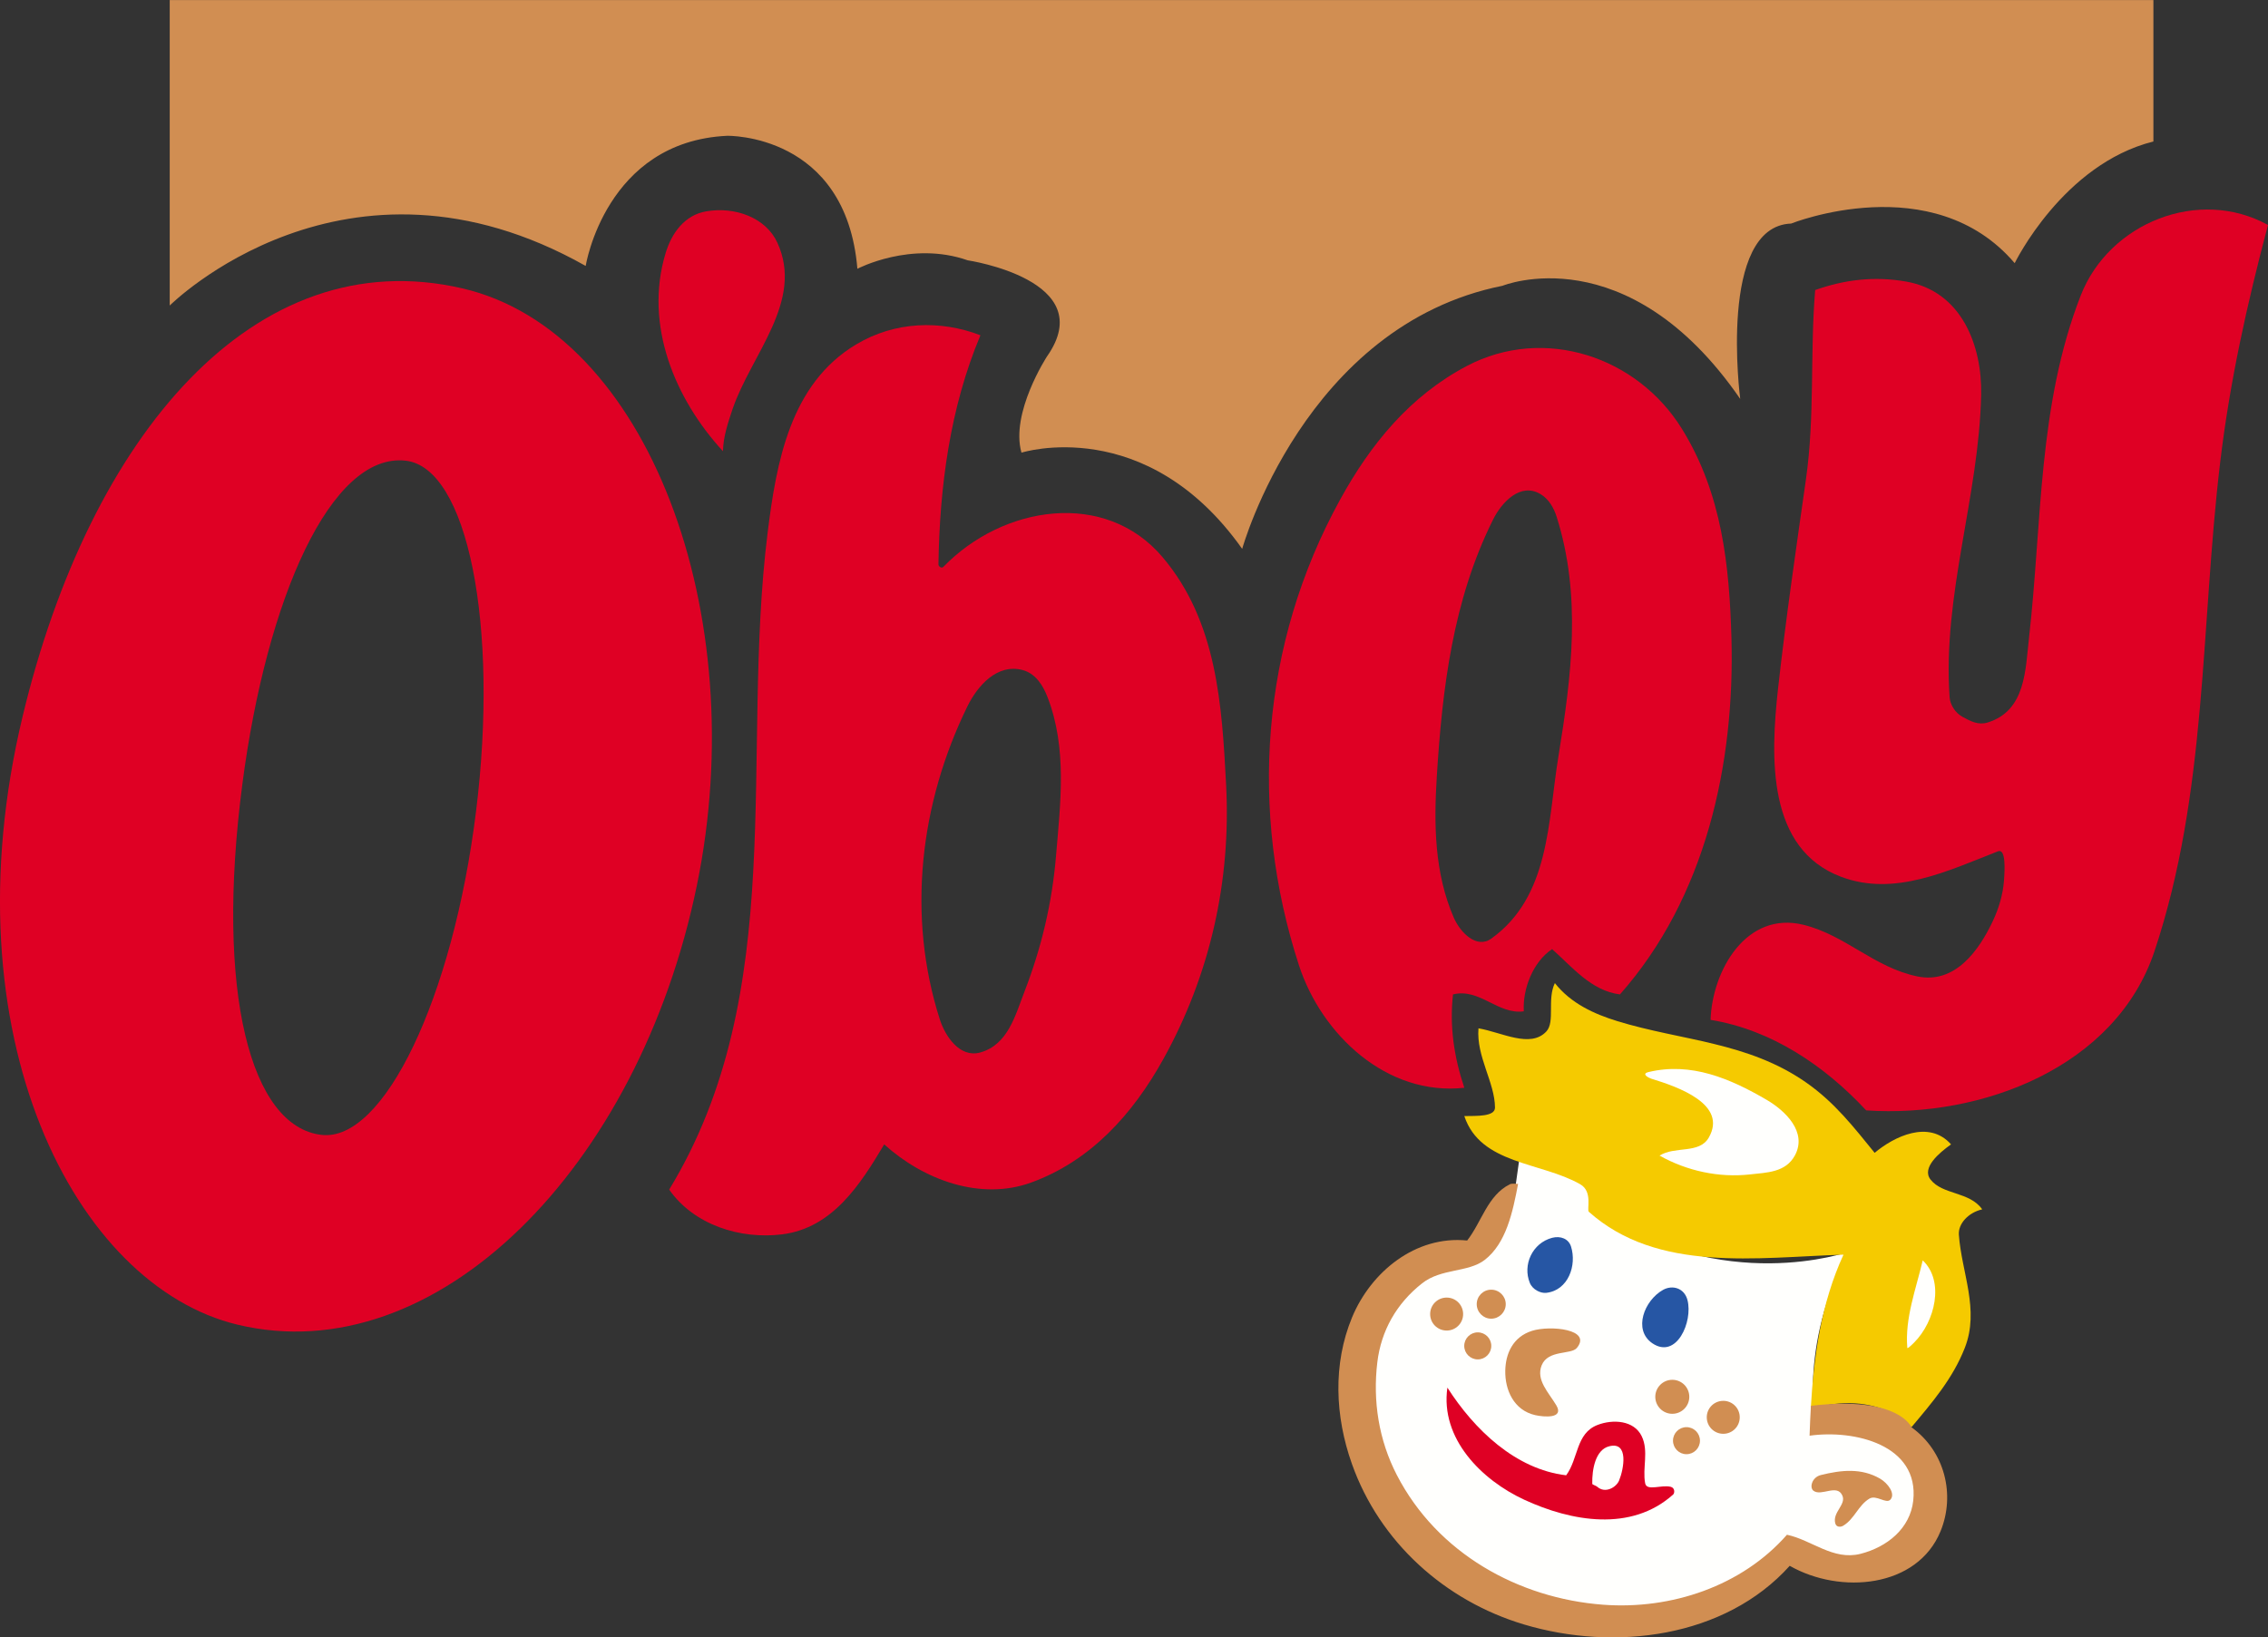 <?xml version="1.0" encoding="UTF-8" standalone="no"?>
<!-- Created with Inkscape (http://www.inkscape.org/) -->
<svg
   xmlns:dc="http://purl.org/dc/elements/1.1/"
   xmlns:cc="http://web.resource.org/cc/"
   xmlns:rdf="http://www.w3.org/1999/02/22-rdf-syntax-ns#"
   xmlns:svg="http://www.w3.org/2000/svg"
   xmlns="http://www.w3.org/2000/svg"
   xmlns:xlink="http://www.w3.org/1999/xlink"
   xmlns:sodipodi="http://sodipodi.sourceforge.net/DTD/sodipodi-0.dtd"
   xmlns:inkscape="http://www.inkscape.org/namespaces/inkscape"
   width="691"
   height="499"
   id="svg2"
   sodipodi:version="0.32"
   inkscape:version="0.45.1"
   version="1.0"
   inkscape:output_extension="org.inkscape.output.svg.inkscape">
  <rect width="100%" height="100%" fill="#333333" stroke="none"/>
  <g
     inkscape:label="Layer 1"
     inkscape:groupmode="layer"
     id="layer1"
     transform="translate(-249.099,324.211)"><path
   id="path2230"
   d="M 85.335,95.348 L 85.335,95.348"
   style="fill:#ffffff;fill-rule:nonzero;stroke:none" />
<g
   id="g2408"
   clip-path="none"
   transform="matrix(24.093,0,0,-24.093,-3696.435,18546.966)">
            <path
   id="path2410"
   d="M 182.924,768.234 L 182.978,768.619 C 184.052,768.404 183.935,767.957 183.935,767.957 C 185.555,766.865 187.138,767.429 187.138,767.429 C 186.494,766.239 186.727,765.156 186.727,765.156 C 187.532,765.255 187.952,764.682 187.952,764.682 C 188.167,763.976 187.451,763.591 187.451,763.591 C 187.147,763.412 186.386,763.806 186.386,763.806 C 184.821,762.24 182.969,763.17 182.969,763.17 C 180.974,763.94 181.108,765.845 181.108,765.845 C 181.269,767.169 182.137,767.241 182.137,767.241 C 182.808,767.366 182.924,768.234 182.924,768.234"
   style="fill:#fffffd;fill-rule:nonzero;stroke:none" />

            <path
   id="path2412"
   d="M 165.909,779.399 L 165.909,783.263 L 190.994,783.263 L 190.994,781.474 C 189.849,781.188 189.24,779.935 189.24,779.935 C 188.203,781.152 186.413,780.436 186.413,780.436 C 185.483,780.401 185.769,778.218 185.769,778.218 C 184.338,780.293 182.763,779.649 182.763,779.649 C 180.258,779.148 179.471,776.321 179.471,776.321 C 178.255,778.039 176.68,777.538 176.68,777.538 C 176.537,778.039 177.002,778.754 177.002,778.754 C 177.682,779.721 176,779.971 176,779.971 C 175.285,780.222 174.605,779.864 174.605,779.864 C 174.461,781.581 172.958,781.546 172.958,781.546 C 171.42,781.474 171.169,779.9 171.169,779.9 C 168.128,781.617 165.909,779.399 165.909,779.399"
   style="fill:#d18e52;fill-rule:nonzero;stroke:none" />

            <path
   id="path2414"
   d="M 164.048,774.199 C 164.9,777.76 166.983,780.222 169.606,779.617 C 171.956,779.075 173.281,775.498 172.576,772.068 C 171.84,768.482 169.273,765.908 166.768,766.507 C 164.712,766.999 163.082,770.167 164.048,774.199 z M 167.829,768.908 C 168.616,768.817 169.49,770.64 169.782,772.996 C 170.075,775.351 169.677,777.353 168.889,777.437 C 167.949,777.538 167.136,775.703 166.828,773.349 C 166.482,770.703 166.934,769.01 167.829,768.908 z "
   style="fill:#df0024;fill-rule:nonzero;stroke:none" />

            <path
   id="path2416"
   d="M 172.18,780.063 C 172.258,780.321 172.423,780.543 172.691,780.59 C 173.058,780.654 173.449,780.511 173.594,780.192 C 173.931,779.452 173.263,778.782 173.026,778.088 C 172.969,777.917 172.909,777.741 172.905,777.556 C 172.301,778.213 171.903,779.151 172.18,780.063"
   style="fill:#df0024;fill-rule:nonzero;stroke:none" />

            <path
   id="path2418"
   d="M 174.591,778.908 C 175.076,779.198 175.651,779.219 176.161,779.023 C 175.776,778.107 175.645,777.108 175.63,776.124 C 175.63,776.099 175.669,776.07 175.692,776.093 C 176.445,776.871 177.74,777.075 178.466,776.214 C 179.155,775.399 179.215,774.342 179.268,773.333 C 179.331,772.127 179.068,770.939 178.475,769.869 C 178.088,769.17 177.555,768.578 176.799,768.304 C 176.159,768.073 175.44,768.339 174.944,768.788 C 174.644,768.284 174.293,767.731 173.655,767.65 C 173.122,767.583 172.537,767.77 172.225,768.216 C 173.75,770.722 173.121,773.703 173.469,776.519 C 173.58,777.414 173.754,778.409 174.591,778.908 z M 175.996,774.328 C 175.395,773.101 175.228,771.679 175.647,770.37 C 175.715,770.157 175.898,769.88 176.157,769.95 C 176.511,770.048 176.602,770.423 176.72,770.726 C 176.934,771.279 177.068,771.848 177.117,772.439 C 177.173,773.107 177.259,773.794 177.012,774.439 C 176.954,774.592 176.86,774.744 176.695,774.788 C 176.373,774.873 176.125,774.591 175.996,774.328"
   style="fill:#df0024;fill-rule:nonzero;stroke:none" />

            <path
   id="path2420"
   d="M 182.313,778.635 C 183.286,779.146 184.463,778.758 185.032,777.839 C 185.542,777.015 185.632,776.101 185.658,775.193 C 185.702,773.601 185.332,771.909 184.248,770.685 C 183.884,770.731 183.643,771.034 183.39,771.258 C 183.148,771.096 183.017,770.757 183.032,770.471 C 182.705,770.426 182.473,770.769 182.137,770.685 C 182.092,770.279 182.15,769.893 182.28,769.504 C 181.298,769.396 180.475,770.178 180.19,771.05 C 179.556,772.996 179.703,775.116 180.71,776.945 C 181.096,777.648 181.595,778.257 182.313,778.635 z M 182.645,776.694 C 182.136,775.675 182.001,774.554 181.932,773.44 C 181.894,772.835 181.902,772.219 182.147,771.656 C 182.23,771.465 182.437,771.259 182.62,771.39 C 183.365,771.924 183.335,772.875 183.47,773.695 C 183.637,774.718 183.764,775.729 183.447,776.728 C 183.413,776.836 183.351,776.95 183.243,777.014 C 182.989,777.165 182.753,776.91 182.645,776.694"
   style="fill:#df0024;fill-rule:nonzero;stroke:none" />

            <path
   id="path2422"
   d="M 186.717,779.595 C 187.088,779.727 187.464,779.772 187.863,779.703 C 188.574,779.581 188.828,778.885 188.816,778.272 C 188.788,776.982 188.326,775.74 188.417,774.444 C 188.423,774.355 188.484,774.248 188.58,774.196 C 188.685,774.139 188.78,774.088 188.899,774.125 C 189.381,774.274 189.375,774.794 189.421,775.196 C 189.587,776.659 189.533,778.135 190.075,779.526 C 190.434,780.446 191.568,780.901 192.443,780.418 C 192.181,779.428 191.961,778.446 191.838,777.412 C 191.589,775.319 191.676,773.241 191.009,771.235 C 190.52,769.764 188.823,769.119 187.362,769.218 C 186.836,769.784 186.163,770.238 185.394,770.363 C 185.415,770.989 185.847,771.745 186.571,771.565 C 187.1,771.434 187.463,771.026 188.008,770.913 C 188.487,770.813 188.789,771.241 188.966,771.618 C 189.04,771.777 189.09,771.947 189.104,772.117 C 189.115,772.262 189.13,772.535 189.028,772.495 C 188.39,772.246 187.719,771.92 187.047,772.172 C 186.107,772.524 186.151,773.682 186.247,774.55 C 186.347,775.448 186.472,776.299 186.6,777.199 C 186.715,778.008 186.65,778.797 186.717,779.595"
   style="fill:#df0024;fill-rule:nonzero;stroke:none" />

            <path
   id="path2424"
   d="M 187.934,765.21 C 188.197,765.523 188.458,765.827 188.609,766.214 C 188.799,766.697 188.568,767.167 188.534,767.645 C 188.524,767.784 188.654,767.926 188.829,767.966 C 188.67,768.193 188.328,768.147 188.175,768.344 C 188.061,768.491 188.283,768.68 188.435,768.788 C 188.155,769.105 187.711,768.885 187.469,768.681 C 187.207,769.003 186.964,769.318 186.605,769.569 C 185.866,770.086 185.031,770.097 184.218,770.346 C 183.919,770.438 183.628,770.571 183.425,770.828 C 183.325,770.622 183.43,770.339 183.318,770.217 C 183.116,769.999 182.754,770.206 182.459,770.256 C 182.43,769.899 182.666,769.572 182.668,769.254 C 182.669,769.136 182.432,769.149 182.28,769.146 C 182.485,768.532 183.25,768.567 183.745,768.284 C 183.908,768.192 183.825,767.962 183.855,767.935 C 184.724,767.16 185.98,767.359 187.075,767.393 C 186.793,766.782 186.699,766.112 186.661,765.443 C 187.523,765.693 187.934,765.21 187.934,765.21"
   style="fill:#f5ca00;fill-rule:nonzero;stroke:none" />

            <path
   id="path2426"
   d="M 184.644,769.619 C 184.991,769.513 185.612,769.293 185.371,768.873 C 185.25,768.664 184.946,768.77 184.749,768.646 C 185.096,768.451 185.502,768.364 185.893,768.408 C 186.105,768.432 186.344,768.432 186.461,768.649 C 186.619,768.944 186.341,769.212 186.104,769.351 C 185.643,769.621 185.147,769.832 184.61,769.703 C 184.512,769.68 184.612,769.629 184.644,769.619"
   style="fill:#fffffd;fill-rule:nonzero;stroke:none" />

            <path
   id="path2428"
   d="M 187.97,766.283 C 188.233,766.548 188.355,767.056 188.077,767.321 C 187.991,766.954 187.85,766.59 187.882,766.214 C 187.883,766.198 187.938,766.251 187.97,766.283"
   style="fill:#fffffd;fill-rule:nonzero;stroke:none" />

            <path
   id="path2430"
   d="M 187.934,765.21 C 188.359,764.905 188.49,764.354 188.303,763.896 C 188.009,763.176 187.035,763.092 186.395,763.457 C 185.576,762.546 184.182,762.372 183.035,762.715 C 182.031,763.015 181.207,763.761 180.858,764.748 C 180.646,765.345 180.615,766.008 180.861,766.601 C 181.099,767.173 181.661,767.638 182.316,767.572 C 182.5,767.806 182.573,768.142 182.855,768.283 C 182.884,768.297 182.924,768.288 182.96,768.288 C 182.892,767.929 182.809,767.535 182.536,767.325 C 182.328,767.166 181.987,767.221 181.747,767.031 C 181.423,766.777 181.228,766.431 181.18,766.032 C 181.121,765.541 181.198,765.048 181.427,764.605 C 181.938,763.616 182.963,763.046 184.034,762.965 C 184.896,762.9 185.79,763.2 186.36,763.85 C 186.673,763.784 186.943,763.522 187.288,763.608 C 187.627,763.694 187.918,763.929 187.957,764.281 C 188.034,764.986 187.216,765.183 186.646,765.103 C 186.65,765.229 186.656,765.354 186.663,765.481 C 187.773,765.613 187.934,765.21 187.934,765.21"
   style="fill:#d18e52;fill-rule:nonzero;stroke:none" />

            <path
   id="path2432"
   d="M 182.057,766.433 C 182.172,766.433 182.265,766.526 182.265,766.641 C 182.265,766.757 182.172,766.85 182.057,766.85 C 181.941,766.85 181.848,766.757 181.848,766.641 C 181.848,766.526 181.941,766.433 182.057,766.433"
   style="fill:#d18e52;fill-rule:nonzero;stroke:none" />

            <path
   id="path2434"
   d="M 182.62,766.583 C 182.721,766.583 182.804,766.666 182.804,766.767 C 182.804,766.868 182.721,766.95 182.62,766.95 C 182.519,766.95 182.437,766.868 182.437,766.767 C 182.437,766.666 182.519,766.583 182.62,766.583"
   style="fill:#d18e52;fill-rule:nonzero;stroke:none" />

            <path
   id="path2436"
   d="M 182.45,766.068 C 182.545,766.068 182.621,766.145 182.621,766.239 C 182.621,766.333 182.545,766.41 182.45,766.41 C 182.356,766.41 182.279,766.333 182.279,766.239 C 182.279,766.145 182.356,766.068 182.45,766.068"
   style="fill:#d18e52;fill-rule:nonzero;stroke:none" />

            <path
   id="path2438"
   d="M 184.91,765.38 C 185.029,765.38 185.125,765.476 185.125,765.595 C 185.125,765.714 185.029,765.81 184.91,765.81 C 184.792,765.81 184.695,765.714 184.695,765.595 C 184.695,765.476 184.792,765.38 184.91,765.38"
   style="fill:#d18e52;fill-rule:nonzero;stroke:none" />

            <path
   id="path2440"
   d="M 185.555,765.127 C 185.67,765.127 185.763,765.22 185.763,765.336 C 185.763,765.451 185.67,765.544 185.555,765.544 C 185.439,765.544 185.346,765.451 185.346,765.336 C 185.346,765.22 185.439,765.127 185.555,765.127"
   style="fill:#d18e52;fill-rule:nonzero;stroke:none" />

            <path
   id="path2442"
   d="M 185.089,764.869 C 185.184,764.869 185.26,764.946 185.26,765.04 C 185.26,765.134 185.184,765.211 185.089,765.211 C 184.995,765.211 184.919,765.134 184.919,765.04 C 184.919,764.946 184.995,764.869 185.089,764.869"
   style="fill:#d18e52;fill-rule:nonzero;stroke:none" />

            <path
   id="path2444"
   d="M 183.138,766.43 C 183.365,766.501 183.899,766.451 183.703,766.213 C 183.63,766.125 183.339,766.193 183.258,765.993 C 183.184,765.807 183.346,765.651 183.444,765.486 C 183.544,765.317 183.288,765.338 183.177,765.363 C 182.904,765.425 182.793,765.684 182.798,765.926 C 182.802,766.138 182.892,766.353 183.138,766.43"
   style="fill:#d18e52;fill-rule:nonzero;stroke:none" />

            <path
   id="path2446"
   d="M 183.39,767.606 C 183.499,767.634 183.598,767.593 183.629,767.497 C 183.705,767.259 183.595,766.941 183.316,766.91 C 183.247,766.902 183.143,766.949 183.108,767.037 C 183.016,767.263 183.139,767.539 183.39,767.606"
   style="fill:#2656a4;fill-rule:nonzero;stroke:none" />

            <path
   id="path2448"
   d="M 184.794,766.948 C 184.911,767.013 185.062,766.972 185.102,766.819 C 185.173,766.546 184.964,766.065 184.658,766.272 C 184.41,766.441 184.556,766.816 184.794,766.948"
   style="fill:#2656a4;fill-rule:nonzero;stroke:none" />

            <path
   id="path2450"
   d="M 182.066,765.711 C 182.406,765.18 182.927,764.678 183.568,764.602 C 183.725,764.814 183.689,765.133 183.965,765.239 C 184.159,765.314 184.426,765.298 184.523,765.097 C 184.615,764.908 184.53,764.692 184.567,764.501 C 184.587,764.397 184.773,764.487 184.892,764.456 C 184.946,764.441 184.94,764.375 184.921,764.359 C 184.389,763.882 183.633,764.018 183.038,764.293 C 182.501,764.541 181.973,765.065 182.066,765.711"
   style="fill:#df0024;fill-rule:nonzero;stroke:none" />

            <path
   id="path2452"
   d="M 183.961,764.457 C 184.063,764.366 184.202,764.451 184.237,764.535 C 184.297,764.68 184.363,765.034 184.112,764.969 C 183.939,764.926 183.894,764.678 183.898,764.495 C 183.899,764.482 183.941,764.474 183.961,764.457"
   style="fill:#fffffd;fill-rule:nonzero;stroke:none" />

            <path
   id="path2454"
   d="M 186.788,764.605 C 187.049,764.67 187.301,764.696 187.537,764.56 C 187.635,764.503 187.736,764.369 187.668,764.294 C 187.614,764.236 187.49,764.359 187.403,764.307 C 187.262,764.223 187.214,764.049 187.071,763.964 C 187.043,763.947 186.986,763.94 186.971,763.994 C 186.933,764.134 187.111,764.23 187.061,764.345 C 186.995,764.498 186.797,764.332 186.696,764.406 C 186.643,764.444 186.673,764.576 186.788,764.605"
   style="fill:#d18e52;fill-rule:nonzero;stroke:none" />

          </g>

      
    </g>
</svg>
